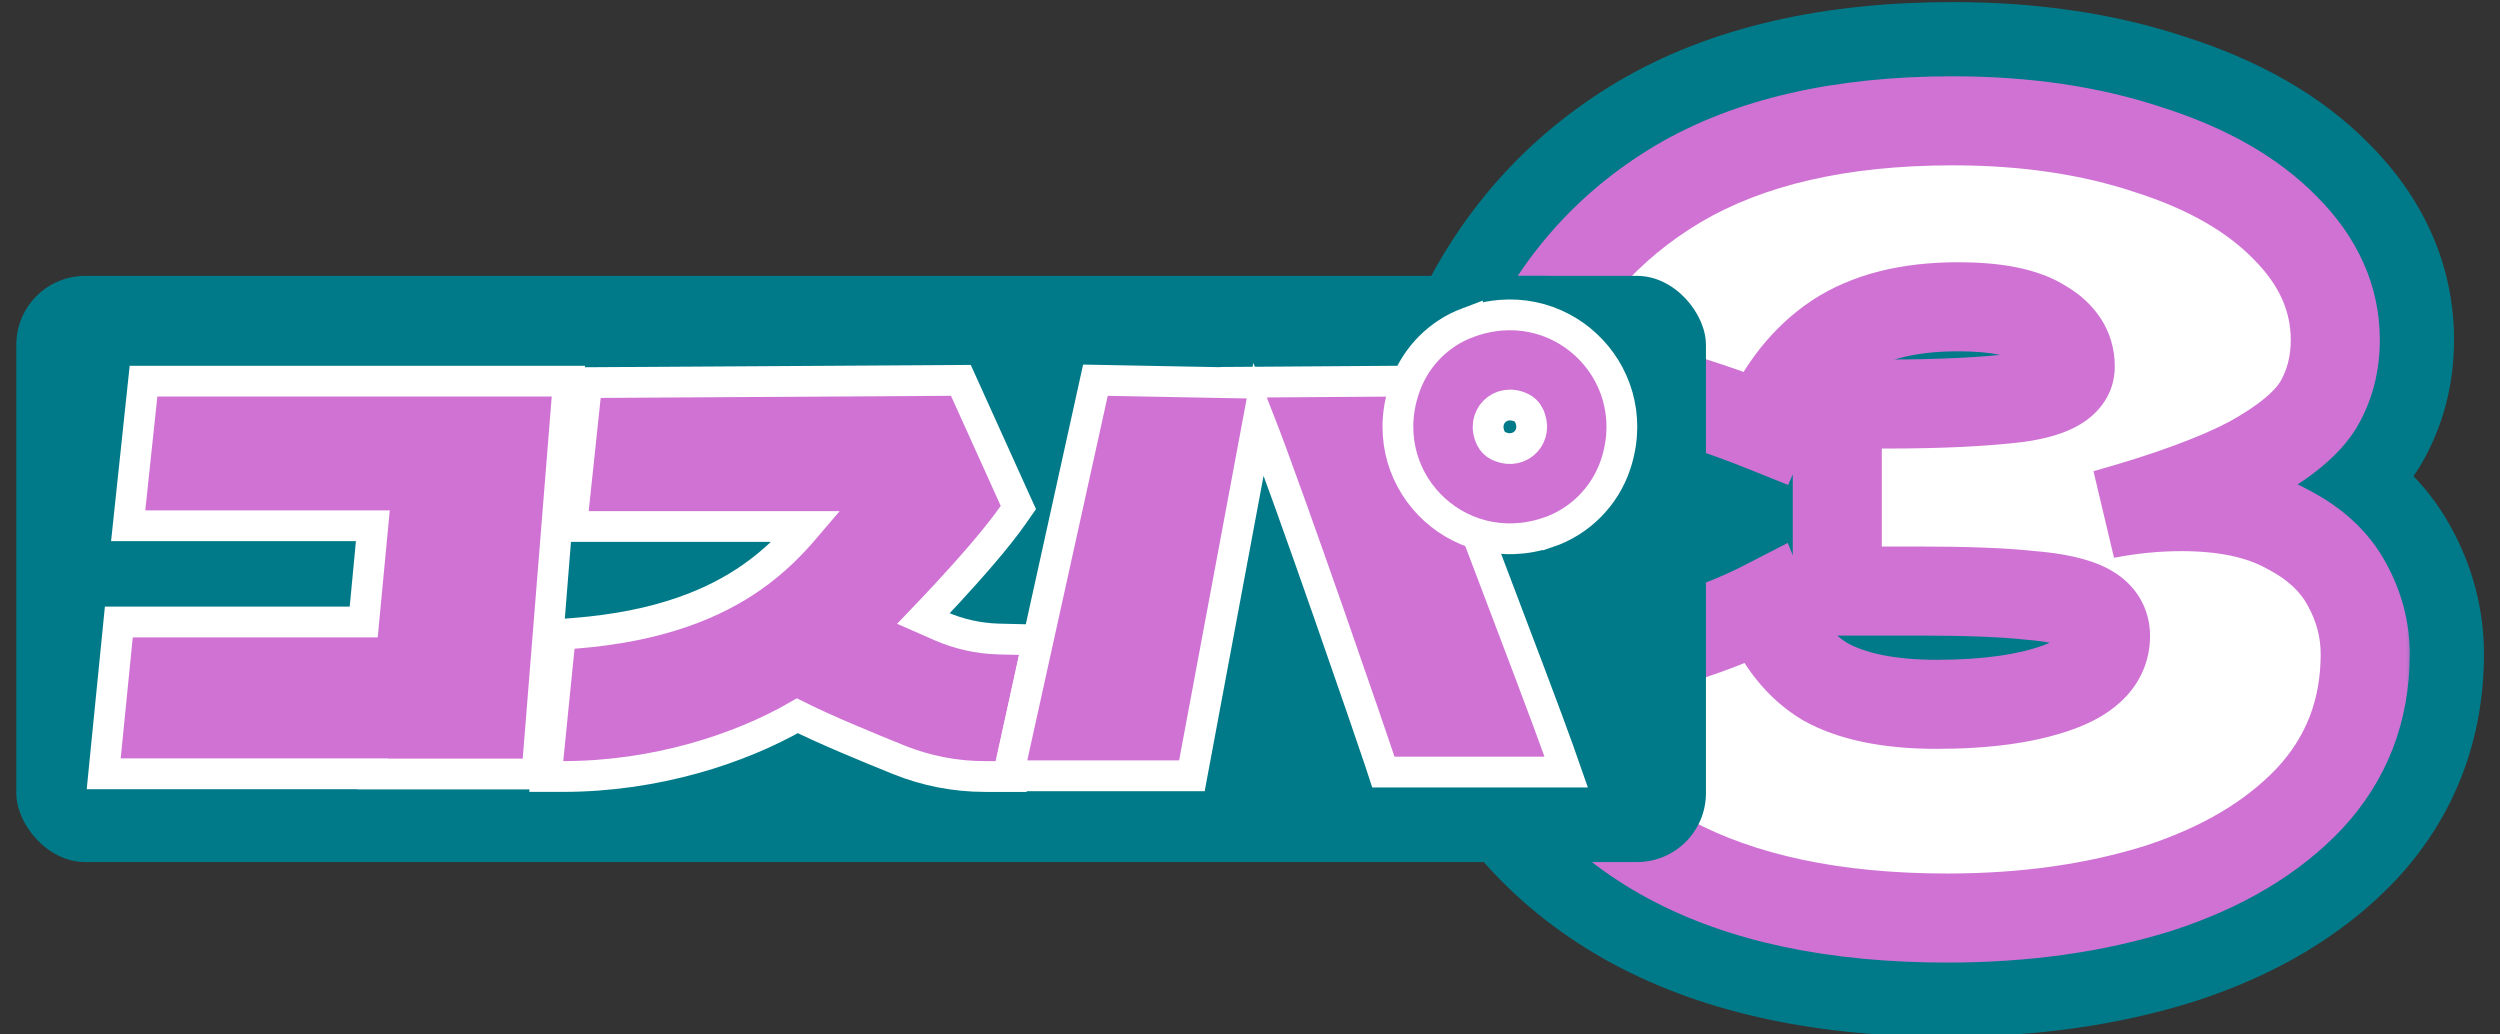 <svg width="145" height="60" viewBox="0 0 145 60" fill="none" xmlns="http://www.w3.org/2000/svg">
<rect x="0" y="0" width="145" height="60" fill="#333333" stroke="none"/>
<g clip-path="url(#clip0_237_9447)">
<mask id="path-1-outside-1_237_9447" maskUnits="userSpaceOnUse" x="78.055" y="-0.373" width="67" height="61" fill="black">
<rect fill="white" x="78.055" y="-0.373" width="67" height="61"/>
<path d="M122.12 29.817C123.608 29.528 125.075 29.384 126.521 29.384C129.042 29.384 131.087 29.817 132.657 30.685C134.269 31.512 135.426 32.586 136.128 33.908C136.831 35.189 137.182 36.532 137.182 37.937C137.182 41.202 136.108 43.991 133.959 46.305C131.81 48.577 128.897 50.313 125.219 51.511C121.542 52.668 117.451 53.247 112.947 53.247C99.889 53.247 91.439 48.701 87.596 39.611L91.067 38.743C93.629 38.123 95.798 37.544 97.575 37.007C99.393 36.429 100.984 35.788 102.348 35.086C103.174 37.152 104.352 38.639 105.881 39.549C107.451 40.416 109.6 40.85 112.327 40.85C115.22 40.85 117.575 40.52 119.393 39.858C121.211 39.197 122.12 38.206 122.12 36.883C122.12 36.181 121.769 35.644 121.067 35.272C120.364 34.9 119.248 34.652 117.72 34.528C116.191 34.363 114.042 34.28 111.273 34.28H106.563V23.433H109.414C112.554 23.433 115.116 23.309 117.1 23.061C119.083 22.772 120.075 22.173 120.075 21.264C120.075 20.231 119.538 19.404 118.463 18.784C117.43 18.123 115.798 17.793 113.567 17.793C110.674 17.793 108.319 18.392 106.501 19.59C104.724 20.789 103.34 22.524 102.348 24.797C97.926 23.02 93.216 21.76 88.216 21.016C90.199 16.553 93.236 13.103 97.327 10.665C101.459 8.227 106.769 7.008 113.257 7.008C117.472 7.008 121.253 7.566 124.6 8.681C127.988 9.756 130.633 11.264 132.533 13.206C134.475 15.148 135.447 17.317 135.447 19.714C135.447 21.119 135.116 22.379 134.455 23.495C133.794 24.57 132.492 25.644 130.55 26.718C128.608 27.751 125.798 28.784 122.12 29.817Z"/>
</mask>
<path d="M122.12 29.817C123.608 29.528 125.075 29.384 126.521 29.384C129.042 29.384 131.087 29.817 132.657 30.685C134.269 31.512 135.426 32.586 136.128 33.908C136.831 35.189 137.182 36.532 137.182 37.937C137.182 41.202 136.108 43.991 133.959 46.305C131.81 48.577 128.897 50.313 125.219 51.511C121.542 52.668 117.451 53.247 112.947 53.247C99.889 53.247 91.439 48.701 87.596 39.611L91.067 38.743C93.629 38.123 95.798 37.544 97.575 37.007C99.393 36.429 100.984 35.788 102.348 35.086C103.174 37.152 104.352 38.639 105.881 39.549C107.451 40.416 109.6 40.85 112.327 40.85C115.22 40.85 117.575 40.52 119.393 39.858C121.211 39.197 122.12 38.206 122.12 36.883C122.12 36.181 121.769 35.644 121.067 35.272C120.364 34.9 119.248 34.652 117.72 34.528C116.191 34.363 114.042 34.28 111.273 34.28H106.563V23.433H109.414C112.554 23.433 115.116 23.309 117.1 23.061C119.083 22.772 120.075 22.173 120.075 21.264C120.075 20.231 119.538 19.404 118.463 18.784C117.43 18.123 115.798 17.793 113.567 17.793C110.674 17.793 108.319 18.392 106.501 19.59C104.724 20.789 103.34 22.524 102.348 24.797C97.926 23.02 93.216 21.76 88.216 21.016C90.199 16.553 93.236 13.103 97.327 10.665C101.459 8.227 106.769 7.008 113.257 7.008C117.472 7.008 121.253 7.566 124.6 8.681C127.988 9.756 130.633 11.264 132.533 13.206C134.475 15.148 135.447 17.317 135.447 19.714C135.447 21.119 135.116 22.379 134.455 23.495C133.794 24.57 132.492 25.644 130.55 26.718C128.608 27.751 125.798 28.784 122.12 29.817Z" fill="#007A88"/>
<path d="M122.12 29.817L120.258 23.187L123.435 36.578L122.12 29.817ZM132.657 30.685L129.326 36.713L129.42 36.764L129.515 36.813L132.657 30.685ZM136.128 33.908L130.046 37.139L130.068 37.18L130.09 37.22L136.128 33.908ZM133.959 46.305L138.963 51.036L138.985 51.014L139.006 50.991L133.959 46.305ZM125.219 51.511L127.286 58.081L127.32 58.07L127.353 58.059L125.219 51.511ZM87.596 39.611L85.926 32.929L78.12 34.881L81.252 42.292L87.596 39.611ZM91.067 38.743L89.448 32.049L89.422 32.055L89.397 32.062L91.067 38.743ZM97.575 37.007L99.568 43.6L99.616 43.585L99.663 43.57L97.575 37.007ZM102.348 35.086L108.742 32.528L105.929 25.494L99.194 28.963L102.348 35.086ZM105.881 39.549L102.361 45.468L102.455 45.524L102.55 45.576L105.881 39.549ZM119.393 39.858L117.039 33.386L117.039 33.386L119.393 39.858ZM121.067 35.272L117.844 41.358L117.844 41.358L121.067 35.272ZM117.72 34.528L116.979 41.375L117.071 41.385L117.163 41.392L117.72 34.528ZM106.563 34.28H99.676V41.167H106.563V34.28ZM106.563 23.433V16.546H99.676V23.433H106.563ZM117.1 23.061L117.954 29.895L118.024 29.886L118.094 29.876L117.1 23.061ZM118.463 18.784L114.751 24.585L114.884 24.671L115.022 24.75L118.463 18.784ZM106.501 19.59L102.711 13.84L102.68 13.86L102.65 13.88L106.501 19.59ZM102.348 24.797L99.78 31.187L105.985 33.681L108.66 27.551L102.348 24.797ZM88.216 21.016L81.922 18.219L78.244 26.495L87.202 27.828L88.216 21.016ZM97.327 10.665L93.828 4.733L93.815 4.741L93.802 4.749L97.327 10.665ZM124.6 8.681L122.422 15.215L122.47 15.231L122.518 15.246L124.6 8.681ZM132.533 13.206L127.611 18.023L127.637 18.05L127.664 18.076L132.533 13.206ZM134.455 23.495L140.32 27.105L140.35 27.056L140.38 27.006L134.455 23.495ZM130.55 26.718L133.784 32.798L133.834 32.772L133.884 32.745L130.55 26.718ZM122.12 29.817L123.435 36.578C124.51 36.369 125.537 36.27 126.521 36.27V29.384V22.497C124.613 22.497 122.706 22.688 120.806 23.057L122.12 29.817ZM126.521 29.384V36.27C128.323 36.27 129.106 36.591 129.326 36.713L132.657 30.685L135.988 24.657C133.069 23.044 129.761 22.497 126.521 22.497V29.384ZM132.657 30.685L129.515 36.813C129.84 36.98 129.994 37.107 130.048 37.157C130.094 37.2 130.075 37.193 130.046 37.139L136.128 33.908L142.21 30.677C140.719 27.87 138.397 25.889 135.8 24.557L132.657 30.685ZM136.128 33.908L130.09 37.22C130.259 37.528 130.295 37.737 130.295 37.937H137.182H144.069C144.069 35.328 143.403 32.851 142.167 30.597L136.128 33.908ZM137.182 37.937H130.295C130.295 39.528 129.835 40.625 128.912 41.618L133.959 46.305L139.006 50.991C142.381 47.356 144.069 42.875 144.069 37.937H137.182ZM133.959 46.305L128.955 41.573C127.762 42.835 125.925 44.038 123.086 44.963L125.219 51.511L127.353 58.059C131.869 56.588 135.858 54.32 138.963 51.036L133.959 46.305ZM125.219 51.511L123.153 44.942C120.245 45.856 116.865 46.36 112.947 46.36V53.247V60.134C118.037 60.134 122.838 59.48 127.286 58.081L125.219 51.511ZM112.947 53.247V46.36C107.165 46.36 103.004 45.346 100.078 43.773C97.278 42.266 95.269 40.073 93.939 36.929L87.596 39.611L81.252 42.292C83.766 48.239 87.903 52.864 93.553 55.903C99.078 58.874 105.671 60.134 112.947 60.134V53.247ZM87.596 39.611L89.266 46.292L92.737 45.424L91.067 38.743L89.397 32.062L85.926 32.929L87.596 39.611ZM91.067 38.743L92.686 45.437C95.326 44.798 97.629 44.186 99.568 43.6L97.575 37.007L95.582 30.415C93.968 30.903 91.931 31.448 89.448 32.049L91.067 38.743ZM97.575 37.007L99.663 43.57C101.764 42.902 103.725 42.123 105.502 41.208L102.348 35.086L99.194 28.963C98.243 29.453 97.023 29.956 95.487 30.445L97.575 37.007ZM102.348 35.086L95.954 37.644C97.199 40.757 99.233 43.608 102.361 45.468L105.881 39.549L109.401 33.629C109.396 33.626 109.385 33.62 109.366 33.602C109.345 33.584 109.306 33.546 109.251 33.476C109.139 33.335 108.95 33.047 108.742 32.528L102.348 35.086ZM105.881 39.549L102.55 45.576C105.535 47.226 108.991 47.737 112.327 47.737V40.85V33.963C110.209 33.963 109.367 33.606 109.212 33.521L105.881 39.549ZM112.327 40.85V47.737C115.664 47.737 118.898 47.367 121.747 46.331L119.393 39.858L117.039 33.386C116.251 33.673 114.775 33.963 112.327 33.963V40.85ZM119.393 39.858L121.747 46.331C123.271 45.776 125.057 44.863 126.515 43.273C128.112 41.531 129.007 39.3 129.007 36.883H122.12H115.233C115.233 36.408 115.319 35.858 115.54 35.295C115.76 34.734 116.064 34.29 116.362 33.965C116.911 33.366 117.333 33.279 117.039 33.386L119.393 39.858ZM122.12 36.883H129.007C129.007 35.325 128.598 33.679 127.621 32.185C126.673 30.735 125.427 29.788 124.289 29.185L121.067 35.272L117.844 41.358C117.408 41.128 116.69 40.635 116.093 39.722C115.467 38.765 115.233 37.739 115.233 36.883H122.12ZM121.067 35.272L124.289 29.185C122.305 28.135 120.031 27.806 118.276 27.664L117.72 34.528L117.163 41.392C117.711 41.437 118.044 41.493 118.209 41.53C118.286 41.547 118.291 41.552 118.24 41.535C118.191 41.518 118.048 41.466 117.844 41.358L121.067 35.272ZM117.72 34.528L118.46 27.681C116.564 27.476 114.127 27.393 111.273 27.393V34.28V41.167C113.956 41.167 115.817 41.249 116.979 41.375L117.72 34.528ZM111.273 34.28V27.393H106.563V34.28V41.167H111.273V34.28ZM106.563 34.28H113.45V23.433H106.563H99.676V34.28H106.563ZM106.563 23.433V30.32H109.414V23.433V16.546H106.563V23.433ZM109.414 23.433V30.32C112.699 30.32 115.575 30.192 117.954 29.895L117.1 23.061L116.245 16.227C114.658 16.426 112.41 16.546 109.414 16.546V23.433ZM117.1 23.061L118.094 29.876C119.427 29.682 121.236 29.29 122.892 28.29C124.802 27.136 126.962 24.803 126.962 21.264H120.075H113.188C113.188 20.157 113.514 19.047 114.134 18.104C114.711 17.226 115.379 16.736 115.77 16.5C116.434 16.099 116.756 16.152 116.106 16.246L117.1 23.061ZM120.075 21.264H126.962C126.962 17.237 124.606 14.377 121.905 12.819L118.463 18.784L115.022 24.75C114.855 24.654 114.354 24.325 113.898 23.622C113.404 22.863 113.188 22.012 113.188 21.264H120.075ZM118.463 18.784L122.176 12.984C119.451 11.24 116.186 10.906 113.567 10.906V17.793V24.68C114.367 24.68 114.853 24.741 115.097 24.791C115.359 24.844 115.157 24.845 114.751 24.585L118.463 18.784ZM113.567 17.793V10.906C109.76 10.906 105.968 11.693 102.711 13.84L106.501 19.59L110.291 25.34C110.669 25.091 111.588 24.68 113.567 24.68V17.793ZM106.501 19.59L102.65 13.88C99.627 15.919 97.467 18.763 96.036 22.042L102.348 24.797L108.66 27.551C109.212 26.285 109.821 25.658 110.351 25.3L106.501 19.59ZM102.348 24.797L104.916 18.407C99.965 16.417 94.73 15.022 89.229 14.204L88.216 21.016L87.202 27.828C91.702 28.497 95.888 29.623 99.78 31.187L102.348 24.797ZM88.216 21.016L94.509 23.813C95.93 20.615 98.018 18.27 100.853 16.581L97.327 10.665L93.802 4.749C88.455 7.935 84.468 12.491 81.922 18.219L88.216 21.016ZM97.327 10.665L100.827 16.596C103.589 14.966 107.582 13.895 113.257 13.895V7.008V0.121C105.956 0.121 99.33 1.487 93.828 4.733L97.327 10.665ZM113.257 7.008V13.895C116.871 13.895 119.898 14.374 122.422 15.215L124.6 8.681L126.777 2.148C122.607 0.758 118.072 0.121 113.257 0.121V7.008ZM124.6 8.681L122.518 15.246C125.151 16.081 126.706 17.098 127.611 18.023L132.533 13.206L137.455 8.389C134.559 5.43 130.825 3.43 126.681 2.116L124.6 8.681ZM132.533 13.206L127.664 18.076C128.519 18.931 128.56 19.415 128.56 19.714H135.447H142.334C142.334 15.22 140.432 11.365 137.403 8.336L132.533 13.206ZM135.447 19.714H128.56C128.56 19.873 128.541 19.949 128.537 19.966C128.533 19.98 128.533 19.98 128.53 19.984L134.455 23.495L140.38 27.006C141.723 24.74 142.334 22.248 142.334 19.714H135.447ZM134.455 23.495L128.589 19.886C128.764 19.602 128.85 19.588 128.599 19.795C128.359 19.993 127.925 20.3 127.216 20.692L130.55 26.718L133.884 32.745C136.182 31.473 138.728 29.692 140.32 27.105L134.455 23.495ZM130.55 26.718L127.316 20.638C126.015 21.33 123.753 22.205 120.258 23.187L122.12 29.817L123.983 36.448C127.843 35.363 131.201 34.173 133.784 32.798L130.55 26.718Z" fill="#007A88" mask="url(#path-1-outside-1_237_9447)"/>
<mask id="path-3-outside-2_237_9447" maskUnits="userSpaceOnUse" x="83.055" y="3.627" width="57" height="53" fill="black">
<rect fill="white" x="83.055" y="3.627" width="57" height="53"/>
<path d="M122.12 29.817C123.608 29.528 125.075 29.384 126.521 29.384C129.042 29.384 131.087 29.817 132.657 30.685C134.269 31.512 135.426 32.586 136.128 33.908C136.831 35.189 137.182 36.532 137.182 37.937C137.182 41.202 136.108 43.991 133.959 46.305C131.81 48.577 128.897 50.313 125.219 51.511C121.542 52.668 117.451 53.247 112.947 53.247C99.889 53.247 91.439 48.701 87.596 39.611L91.067 38.743C93.629 38.123 95.798 37.544 97.575 37.007C99.393 36.429 100.984 35.788 102.348 35.086C103.174 37.152 104.352 38.639 105.881 39.549C107.451 40.416 109.6 40.85 112.327 40.85C115.22 40.85 117.575 40.52 119.393 39.858C121.211 39.197 122.12 38.206 122.12 36.883C122.12 36.181 121.769 35.644 121.067 35.272C120.364 34.9 119.248 34.652 117.72 34.528C116.191 34.363 114.042 34.28 111.273 34.28H106.563V23.433H109.414C112.554 23.433 115.116 23.309 117.1 23.061C119.083 22.772 120.075 22.173 120.075 21.264C120.075 20.231 119.538 19.404 118.463 18.784C117.43 18.123 115.798 17.793 113.567 17.793C110.674 17.793 108.319 18.392 106.501 19.59C104.724 20.789 103.34 22.524 102.348 24.797C97.926 23.02 93.216 21.76 88.216 21.016C90.199 16.553 93.236 13.103 97.327 10.665C101.459 8.227 106.769 7.008 113.257 7.008C117.472 7.008 121.253 7.566 124.6 8.681C127.988 9.756 130.633 11.264 132.533 13.206C134.475 15.148 135.447 17.317 135.447 19.714C135.447 21.119 135.116 22.379 134.455 23.495C133.794 24.57 132.492 25.644 130.55 26.718C128.608 27.751 125.798 28.784 122.12 29.817Z"/>
</mask>
<path d="M122.12 29.817C123.608 29.528 125.075 29.384 126.521 29.384C129.042 29.384 131.087 29.817 132.657 30.685C134.269 31.512 135.426 32.586 136.128 33.908C136.831 35.189 137.182 36.532 137.182 37.937C137.182 41.202 136.108 43.991 133.959 46.305C131.81 48.577 128.897 50.313 125.219 51.511C121.542 52.668 117.451 53.247 112.947 53.247C99.889 53.247 91.439 48.701 87.596 39.611L91.067 38.743C93.629 38.123 95.798 37.544 97.575 37.007C99.393 36.429 100.984 35.788 102.348 35.086C103.174 37.152 104.352 38.639 105.881 39.549C107.451 40.416 109.6 40.85 112.327 40.85C115.22 40.85 117.575 40.52 119.393 39.858C121.211 39.197 122.12 38.206 122.12 36.883C122.12 36.181 121.769 35.644 121.067 35.272C120.364 34.9 119.248 34.652 117.72 34.528C116.191 34.363 114.042 34.28 111.273 34.28H106.563V23.433H109.414C112.554 23.433 115.116 23.309 117.1 23.061C119.083 22.772 120.075 22.173 120.075 21.264C120.075 20.231 119.538 19.404 118.463 18.784C117.43 18.123 115.798 17.793 113.567 17.793C110.674 17.793 108.319 18.392 106.501 19.59C104.724 20.789 103.34 22.524 102.348 24.797C97.926 23.02 93.216 21.76 88.216 21.016C90.199 16.553 93.236 13.103 97.327 10.665C101.459 8.227 106.769 7.008 113.257 7.008C117.472 7.008 121.253 7.566 124.6 8.681C127.988 9.756 130.633 11.264 132.533 13.206C134.475 15.148 135.447 17.317 135.447 19.714C135.447 21.119 135.116 22.379 134.455 23.495C133.794 24.57 132.492 25.644 130.55 26.718C128.608 27.751 125.798 28.784 122.12 29.817Z" fill="white"/>
<path d="M122.12 29.817L121.422 27.331L122.613 32.352L122.12 29.817ZM132.657 30.685L131.408 32.946L131.443 32.965L131.479 32.983L132.657 30.685ZM136.128 33.908L133.848 35.12L133.856 35.135L133.864 35.15L136.128 33.908ZM133.959 46.305L135.836 48.079L135.844 48.071L135.851 48.062L133.959 46.305ZM125.219 51.511L125.994 53.975L126.007 53.971L126.02 53.967L125.219 51.511ZM87.596 39.611L86.97 37.105L84.042 37.837L85.217 40.616L87.596 39.611ZM91.067 38.743L90.46 36.233L90.45 36.235L90.441 36.237L91.067 38.743ZM97.575 37.007L98.323 39.479L98.34 39.474L98.358 39.468L97.575 37.007ZM102.348 35.086L104.746 34.127L103.691 31.489L101.165 32.79L102.348 35.086ZM105.881 39.549L104.561 41.769L104.596 41.789L104.632 41.809L105.881 39.549ZM119.393 39.858L118.51 37.431L118.51 37.431L119.393 39.858ZM121.067 35.272L119.858 37.554L119.858 37.554L121.067 35.272ZM117.72 34.528L117.442 37.096L117.476 37.099L117.511 37.102L117.72 34.528ZM106.563 34.28H103.98V36.863H106.563V34.28ZM106.563 23.433V20.851H103.98V23.433H106.563ZM117.1 23.061L117.42 25.624L117.446 25.621L117.472 25.617L117.1 23.061ZM118.463 18.784L117.071 20.96L117.121 20.992L117.173 21.021L118.463 18.784ZM106.501 19.59L105.079 17.434L105.068 17.441L105.057 17.449L106.501 19.59ZM102.348 24.797L101.385 27.193L103.712 28.128L104.715 25.83L102.348 24.797ZM88.216 21.016L85.856 19.967L84.476 23.071L87.836 23.57L88.216 21.016ZM97.327 10.665L96.015 8.44L96.005 8.446L97.327 10.665ZM124.6 8.681L123.783 11.131L123.801 11.137L123.819 11.143L124.6 8.681ZM132.533 13.206L130.688 15.012L130.697 15.022L130.707 15.032L132.533 13.206ZM134.455 23.495L136.654 24.849L136.666 24.83L136.677 24.812L134.455 23.495ZM130.55 26.718L131.763 28.998L131.781 28.988L131.8 28.978L130.55 26.718ZM122.12 29.817L122.613 32.352C123.946 32.093 125.248 31.966 126.521 31.966V29.384V26.801C124.902 26.801 123.27 26.963 121.627 27.282L122.12 29.817ZM126.521 29.384V31.966C128.772 31.966 130.344 32.358 131.408 32.946L132.657 30.685L133.907 28.425C131.83 27.277 129.311 26.801 126.521 26.801V29.384ZM132.657 30.685L131.479 32.983C132.721 33.62 133.441 34.354 133.848 35.12L136.128 33.908L138.409 32.697C137.411 30.818 135.817 29.403 133.836 28.387L132.657 30.685ZM136.128 33.908L133.864 35.15C134.366 36.066 134.599 36.984 134.599 37.937H137.182H139.765C139.765 36.08 139.295 34.312 138.393 32.666L136.128 33.908ZM137.182 37.937H134.599C134.599 40.574 133.755 42.729 132.066 44.547L133.959 46.305L135.851 48.062C138.46 45.253 139.765 41.829 139.765 37.937H137.182ZM133.959 46.305L132.082 44.53C130.292 46.424 127.783 47.96 124.419 49.056L125.219 51.511L126.02 53.967C130.012 52.666 133.328 50.731 135.836 48.079L133.959 46.305ZM125.219 51.511L124.444 49.048C121.056 50.114 117.231 50.664 112.947 50.664V53.247V55.829C117.671 55.829 122.028 55.223 125.994 53.975L125.219 51.511ZM112.947 53.247V50.664C106.698 50.664 101.777 49.574 98.039 47.563C94.349 45.578 91.674 42.625 89.975 38.605L87.596 39.611L85.217 40.616C87.361 45.687 90.833 49.552 95.593 52.112C100.305 54.647 106.138 55.829 112.947 55.829V53.247ZM87.596 39.611L88.222 42.116L91.693 41.248L91.067 38.743L90.441 36.237L86.97 37.105L87.596 39.611ZM91.067 38.743L91.674 41.253C94.266 40.626 96.485 40.035 98.323 39.479L97.575 37.007L96.828 34.535C95.112 35.054 92.992 35.62 90.46 36.233L91.067 38.743ZM97.575 37.007L98.358 39.468C100.282 38.856 102.012 38.164 103.531 37.382L102.348 35.086L101.165 32.79C99.956 33.413 98.504 34.002 96.792 34.546L97.575 37.007ZM102.348 35.086L99.95 36.045C100.933 38.504 102.432 40.503 104.561 41.769L105.881 39.549L107.201 37.329C106.272 36.776 105.415 35.8 104.746 34.127L102.348 35.086ZM105.881 39.549L104.632 41.809C106.733 42.97 109.371 43.433 112.327 43.433V40.85V38.268C109.828 38.268 108.169 37.863 107.13 37.288L105.881 39.549ZM112.327 40.85V43.433C115.386 43.433 118.071 43.087 120.276 42.286L119.393 39.858L118.51 37.431C117.079 37.952 115.053 38.268 112.327 38.268V40.85ZM119.393 39.858L120.276 42.286C121.415 41.871 122.511 41.27 123.342 40.364C124.225 39.401 124.703 38.203 124.703 36.883H122.12H119.538C119.538 36.912 119.534 36.899 119.546 36.869C119.558 36.839 119.565 36.84 119.535 36.874C119.457 36.959 119.189 37.185 118.51 37.431L119.393 39.858ZM122.12 36.883H124.703C124.703 36.08 124.495 35.269 124.018 34.54C123.553 33.829 122.921 33.332 122.275 32.989L121.067 35.272L119.858 37.554C119.914 37.584 119.809 37.541 119.695 37.367C119.57 37.176 119.538 36.985 119.538 36.883H122.12ZM121.067 35.272L122.275 32.989C121.092 32.363 119.542 32.085 117.928 31.954L117.72 34.528L117.511 37.102C118.955 37.219 119.636 37.437 119.858 37.554L121.067 35.272ZM117.72 34.528L117.997 31.96C116.331 31.78 114.074 31.698 111.273 31.698V34.28V36.863C114.01 36.863 116.05 36.945 117.442 37.096L117.72 34.528ZM111.273 34.28V31.698H106.563V34.28V36.863H111.273V34.28ZM106.563 34.28H109.145V23.433H106.563H103.98V34.28H106.563ZM106.563 23.433V26.016H109.414V23.433V20.851H106.563V23.433ZM109.414 23.433V26.016C112.608 26.016 115.288 25.89 117.42 25.624L117.1 23.061L116.779 20.499C114.944 20.728 112.5 20.851 109.414 20.851V23.433ZM117.1 23.061L117.472 25.617C118.592 25.453 119.735 25.168 120.667 24.605C121.693 23.985 122.657 22.875 122.657 21.264H120.075H117.492C117.492 20.991 117.576 20.705 117.731 20.469C117.87 20.257 118.004 20.179 117.996 20.184C117.985 20.191 117.891 20.243 117.662 20.312C117.439 20.378 117.133 20.447 116.727 20.506L117.1 23.061ZM120.075 21.264H122.657C122.657 19.108 121.438 17.519 119.754 16.547L118.463 18.784L117.173 21.021C117.308 21.099 117.393 21.165 117.443 21.21C117.468 21.233 117.484 21.249 117.494 21.26C117.498 21.266 117.502 21.27 117.504 21.273C117.506 21.275 117.507 21.277 117.507 21.277C117.507 21.277 117.506 21.276 117.505 21.274C117.504 21.272 117.502 21.269 117.501 21.266C117.498 21.259 117.495 21.251 117.493 21.244C117.488 21.229 117.492 21.232 117.492 21.264H120.075ZM118.463 18.784L119.855 16.609C118.188 15.542 115.943 15.21 113.567 15.21V17.793V20.375C115.653 20.375 116.673 20.705 117.071 20.96L118.463 18.784ZM113.567 17.793V15.21C110.332 15.21 107.437 15.88 105.079 17.434L106.501 19.59L107.922 21.747C109.2 20.904 111.017 20.375 113.567 20.375V17.793ZM106.501 19.59L105.057 17.449C102.812 18.962 101.137 21.114 99.981 23.764L102.348 24.797L104.715 25.83C105.542 23.934 106.635 22.615 107.945 21.731L106.501 19.59ZM102.348 24.797L103.311 22.4C98.691 20.544 93.784 19.233 88.596 18.461L88.216 21.016L87.836 23.57C92.648 24.286 97.162 25.496 101.385 27.193L102.348 24.797ZM88.216 21.016L90.576 22.065C92.348 18.076 95.029 15.041 98.649 12.883L97.327 10.665L96.005 8.446C91.443 11.165 88.05 15.03 85.856 19.967L88.216 21.016ZM97.327 10.665L98.64 12.889C102.258 10.754 107.074 9.59 113.257 9.59V7.008V4.425C106.464 4.425 100.661 5.699 96.015 8.44L97.327 10.665ZM113.257 7.008V9.59C117.246 9.59 120.745 10.119 123.783 11.131L124.6 8.681L125.416 6.231C121.76 5.013 117.697 4.425 113.257 4.425V7.008ZM124.6 8.681L123.819 11.143C126.924 12.128 129.16 13.452 130.688 15.012L132.533 13.206L134.379 11.4C132.105 9.076 129.052 7.384 125.38 6.219L124.6 8.681ZM132.533 13.206L130.707 15.032C132.242 16.567 132.864 18.104 132.864 19.714H135.447H138.029C138.029 16.531 136.709 13.729 134.36 11.38L132.533 13.206ZM135.447 19.714H132.864C132.864 20.696 132.638 21.494 132.233 22.178L134.455 23.495L136.677 24.812C137.594 23.265 138.029 21.543 138.029 19.714H135.447ZM134.455 23.495L132.255 22.142C131.943 22.648 131.108 23.458 129.3 24.458L130.55 26.718L131.8 28.978C133.876 27.83 135.644 26.491 136.654 24.849L134.455 23.495ZM130.55 26.718L129.337 24.438C127.635 25.343 125.031 26.317 121.422 27.331L122.12 29.817L122.819 32.304C126.565 31.251 129.58 30.159 131.763 28.998L130.55 26.718Z" fill="#CF72D4" mask="url(#path-3-outside-2_237_9447)"/>
<g clip-path="url(#clip1_237_9447)">
<rect x="0.945" y="16" width="98" height="34" rx="4" fill="#007A88"/>
<path d="M33.748 21.064L33.603 22.911L31.933 44.28L31.809 45.859H20.758V45.846H5.167L5.351 43.968L6.046 36.826L6.196 35.279H20.306L20.683 31.208H6.573L6.769 29.318L7.465 22.6L7.623 21.064H33.748Z" fill="#CF72D4" stroke="#007A88" stroke-width="3.425"/>
<path d="M56.712 22.25L59.599 28.634L59.999 29.52L59.444 30.317C58.489 31.691 56.911 33.478 55.628 34.869C55.394 35.123 55.166 35.364 54.952 35.593C55.894 35.994 56.905 36.215 57.933 36.242H57.932L59.144 36.272L61.217 36.322L60.775 38.348L59.474 44.328V45.858H57.119C55.302 45.858 53.506 45.509 51.821 44.83V44.831C50.159 44.162 47.842 43.202 46.27 42.442C42.817 44.342 37.944 45.856 32.664 45.856H30.771L30.96 43.973L31.613 37.456L31.757 36.029L33.188 35.92C38.096 35.545 41.133 34.211 43.149 32.796C43.825 32.321 44.392 31.837 44.888 31.357H32.237L32.438 29.464L33.133 22.898L33.294 21.376L34.826 21.366L55.142 21.243L56.254 21.237L56.712 22.25Z" fill="#CF72D4" stroke="#007A88" stroke-width="3.425"/>
<path d="M64.276 21.247L70.889 21.372L70.883 21.357L73.451 21.339L81.658 21.283L82.845 21.275L83.269 22.383V22.384L83.27 22.386C83.271 22.388 83.273 22.392 83.274 22.396C83.278 22.405 83.282 22.418 83.289 22.435C83.302 22.469 83.322 22.52 83.347 22.585C83.397 22.718 83.471 22.912 83.566 23.161C83.756 23.657 84.029 24.37 84.359 25.235C85.02 26.964 85.912 29.301 86.836 31.73C88.677 36.571 90.665 41.823 91.19 43.321L91.99 45.601H79.639L79.252 44.423C78.881 43.295 75.411 33.198 73.261 27.321L70.067 44.419L69.807 45.817H57.446L57.906 43.735L62.572 22.589L62.874 21.22L64.276 21.247Z" fill="#CF72D4" stroke="#007A88" stroke-width="3.425"/>
<path d="M84.819 17.956C90.711 15.732 96.303 21.058 94.564 26.933L94.475 27.213C93.773 29.307 92.118 30.963 90.023 31.664L90.022 31.662C84.038 33.663 78.509 27.986 80.769 22.004L80.911 21.659C81.661 19.96 83.07 18.614 84.819 17.955V17.956ZM87.495 24.314C87.406 24.329 87.322 24.372 87.255 24.439C87.188 24.507 87.144 24.591 87.129 24.68C87.115 24.759 87.117 24.889 87.209 25.071C87.218 25.089 87.236 25.107 87.254 25.116L87.381 25.17C87.499 25.209 87.587 25.206 87.647 25.196C87.736 25.181 87.819 25.138 87.887 25.07C87.954 25.003 87.998 24.919 88.013 24.83C88.026 24.75 88.025 24.621 87.933 24.439V24.438C87.923 24.42 87.905 24.402 87.887 24.393V24.392C87.704 24.3 87.575 24.3 87.495 24.314Z" fill="#CF72D4" stroke="#007A88" stroke-width="3.425"/>
<path d="M32.967 22.107L32.89 23.071L31.208 44.071L31.143 44.892H21.622V44.88H6.015L6.112 43.899L6.812 36.88L6.892 36.076H21.095L21.625 30.494H7.435L7.539 29.508L8.239 22.906L8.324 22.107H32.967Z" fill="#CF72D4" stroke="white" stroke-width="1.785"/>
<path d="M55.969 22.588L58.855 28.972L59.065 29.434L58.775 29.85C57.856 31.172 56.313 32.922 55.029 34.314C54.477 34.913 53.964 35.453 53.559 35.876L54.544 36.309C55.607 36.776 56.751 37.031 57.914 37.063H57.913L59.128 37.092L60.208 37.118L59.978 38.174L58.657 44.239V45.038H57.123C55.411 45.038 53.718 44.709 52.131 44.069V44.069C50.306 43.334 47.755 42.276 46.247 41.515C42.896 43.446 37.997 45.036 32.668 45.036H31.682L31.78 44.055L32.434 37.538L32.508 36.795L33.254 36.737C38.293 36.353 41.475 34.977 43.624 33.468C45.009 32.496 45.975 31.469 46.769 30.537H33.152L33.257 29.551L33.952 22.985L34.037 22.192L34.835 22.187L55.15 22.064L55.73 22.061L55.969 22.588Z" fill="#CF72D4" stroke="white" stroke-width="1.785"/>
<path d="M64.265 22.066L72.142 22.215L72.122 22.169L73.461 22.16L81.668 22.103L82.286 22.099L82.507 22.676L82.508 22.677L82.509 22.679C82.51 22.681 82.511 22.685 82.513 22.689C82.516 22.698 82.521 22.711 82.527 22.728C82.54 22.762 82.56 22.813 82.585 22.879C82.636 23.011 82.71 23.205 82.805 23.454C82.995 23.951 83.267 24.663 83.598 25.528C84.258 27.257 85.15 29.593 86.073 32.021C87.918 36.869 89.9 42.108 90.421 43.593L90.837 44.781H80.236L80.035 44.167C79.598 42.837 74.809 28.908 72.999 24.278L69.266 44.268L69.13 44.997H58.472L58.711 43.912L63.377 22.766L63.534 22.052L64.265 22.066Z" fill="#CF72D4" stroke="white" stroke-width="1.785"/>
<path d="M85.112 18.724C90.366 16.739 95.331 21.47 93.78 26.703L93.701 26.952C93.082 28.802 91.618 30.267 89.768 30.887L89.766 30.885C84.436 32.667 79.525 27.628 81.541 22.294C82.162 20.652 83.468 19.342 85.112 18.723V18.724ZM88.26 23.66C87.033 23.044 85.864 24.215 86.48 25.439C86.568 25.615 86.714 25.761 86.89 25.85L87.004 25.902C88.187 26.393 89.266 25.257 88.669 24.07V24.069C88.603 23.938 88.504 23.823 88.385 23.736L88.26 23.66Z" fill="#CF72D4" stroke="white" stroke-width="1.785"/>
</g>
</g>
<defs>
<clipPath id="clip0_237_9447">
<rect width="145" height="60" fill="white"/>
</clipPath>
<clipPath id="clip1_237_9447">
<rect x="0.945" y="16" width="98" height="34" rx="4" fill="white"/>
</clipPath>
</defs>
</svg>
